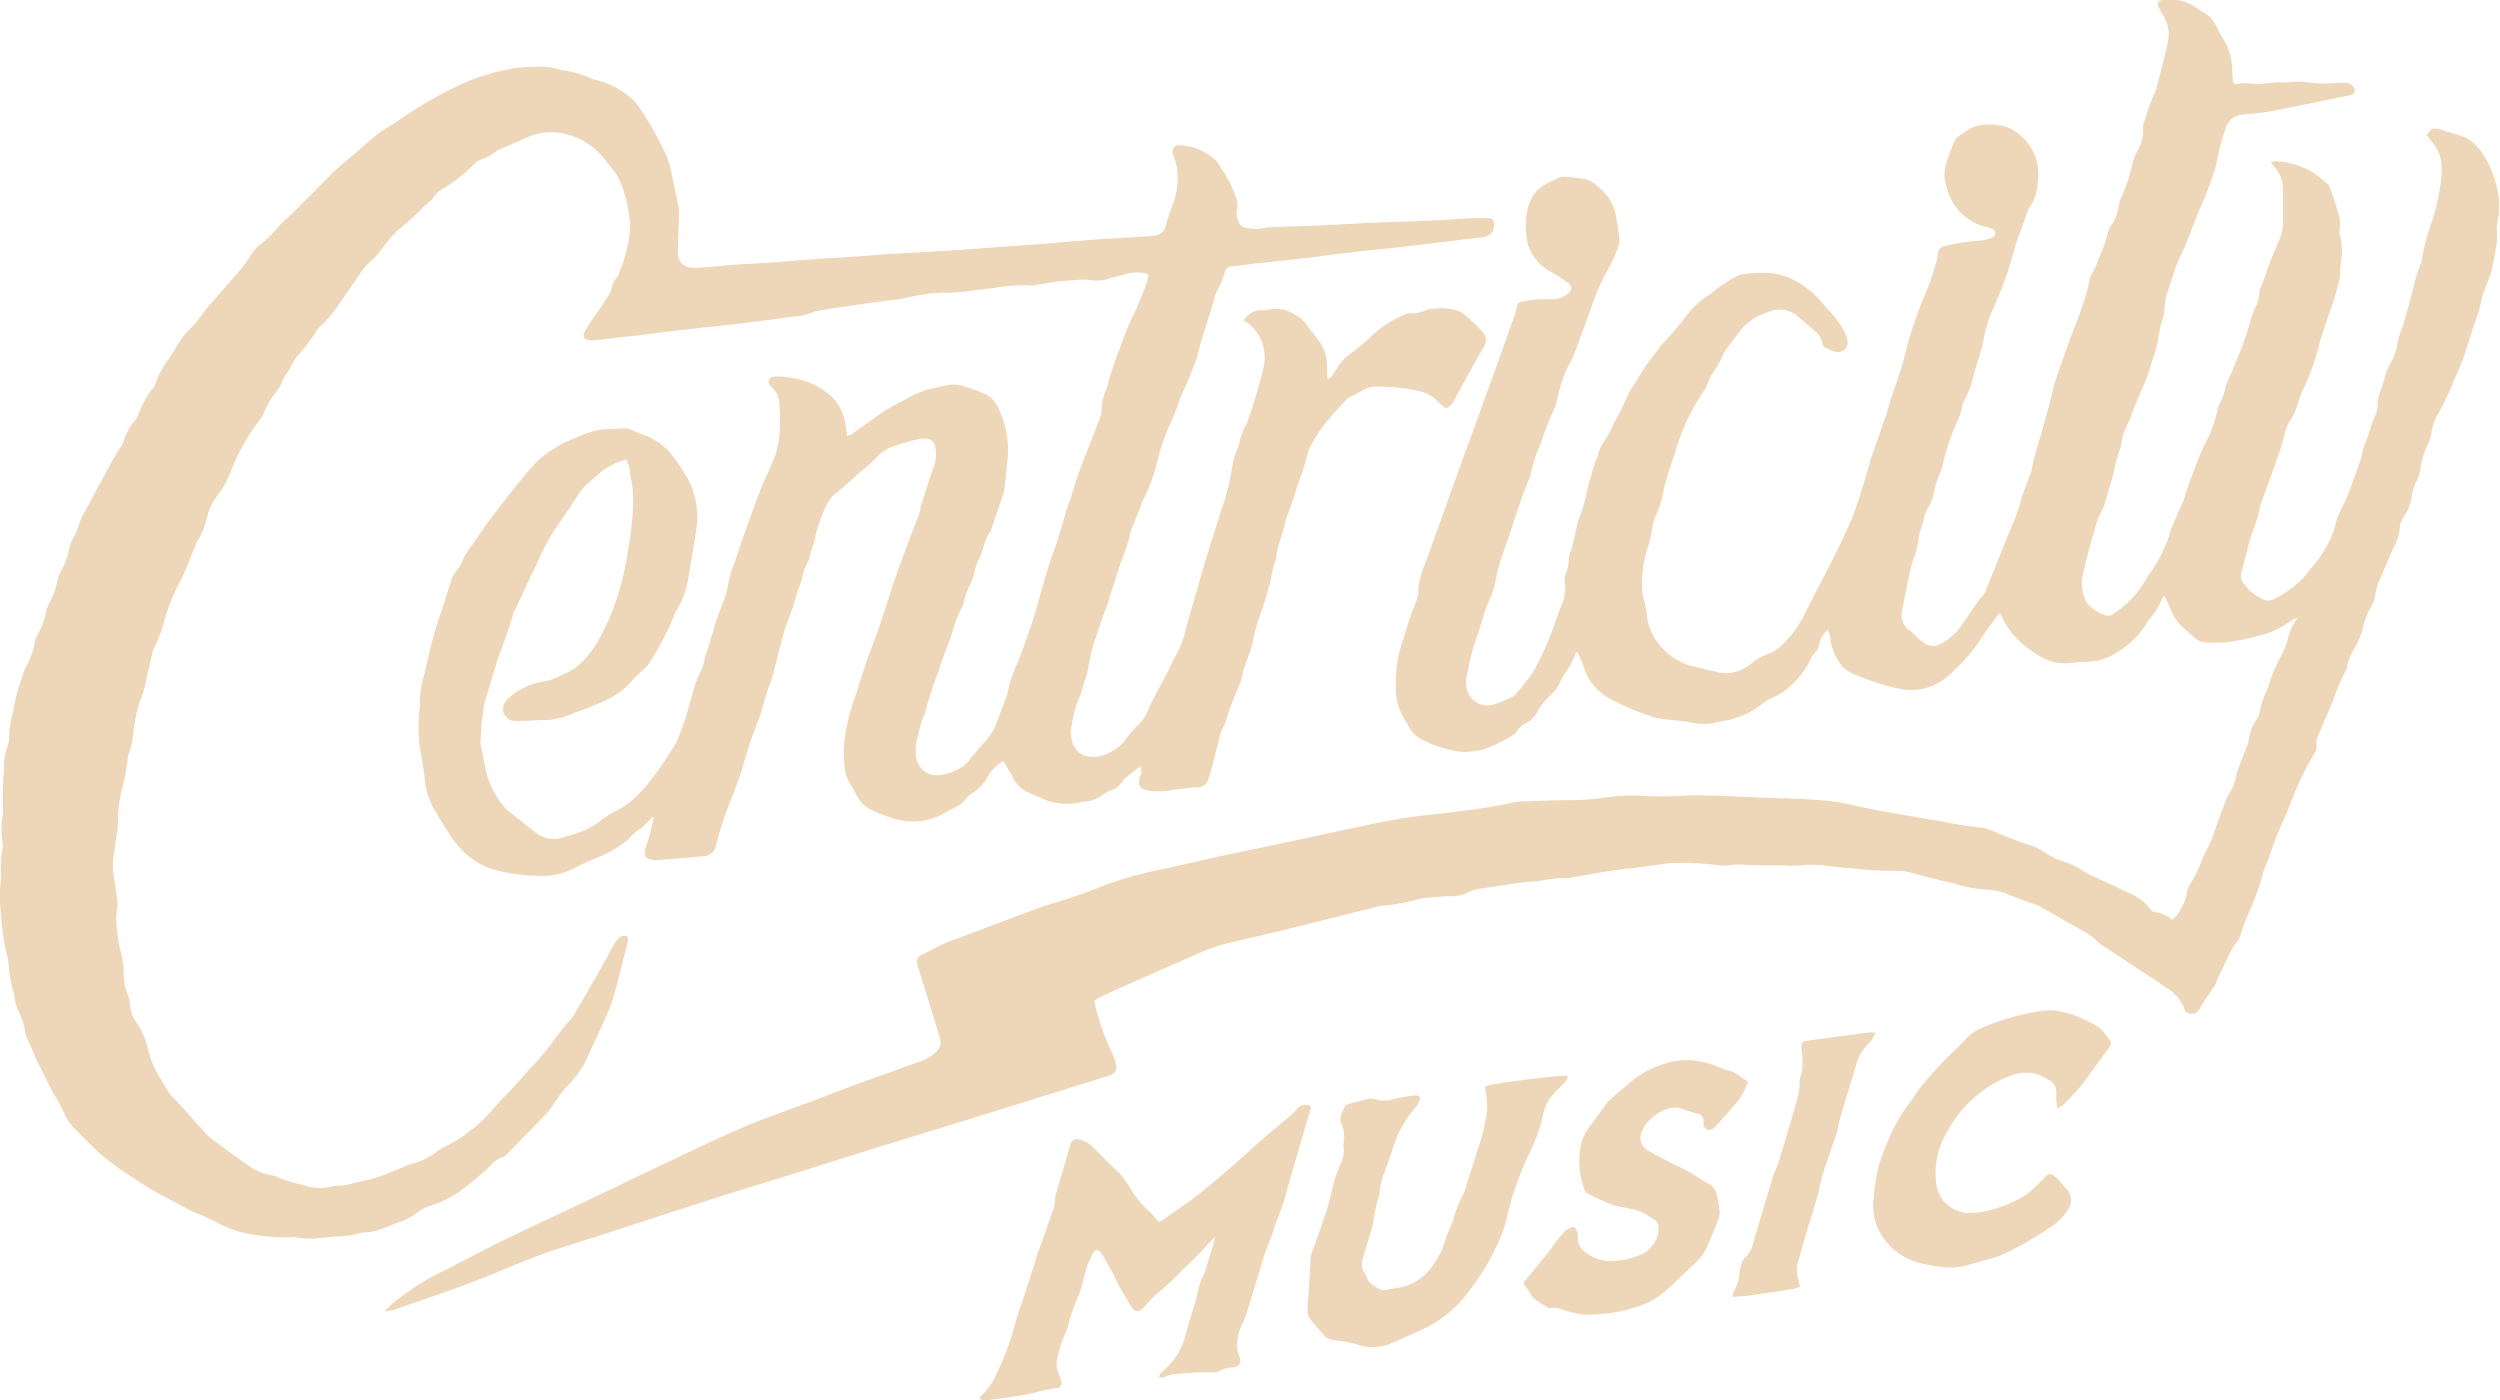 <svg xmlns="http://www.w3.org/2000/svg" width="30.469" height="17.063" viewBox="0 0 30.469 17.063">
  <path id="Union_3" data-name="Union 3" d="M11.934,17.047a.4.4,0,0,1,.04-.051.786.786,0,0,0,.143-.193,3.475,3.475,0,0,0,.265-.706c.043-.138.092-.276.137-.414s.088-.283.133-.424c.012-.041.03-.078.044-.117.043-.122.086-.243.128-.365a.409.409,0,0,0,.035-.169.232.232,0,0,1,.016-.076l.161-.549c0-.009,0-.019.007-.028a.09.09,0,0,1,.045-.062.089.089,0,0,1,.076,0,.29.29,0,0,1,.144.075c.093.094.185.189.282.279a.918.918,0,0,1,.174.216,1.177,1.177,0,0,0,.242.3,1.367,1.367,0,0,1,.11.122.069.069,0,0,0,.029,0c.091-.062.18-.124.27-.187.047-.034.094-.069.14-.1.075-.06.151-.121.225-.182l.089-.075.2-.172c.106-.095.209-.192.316-.283.124-.108.251-.212.376-.319.022-.019.038-.044.058-.065a.138.138,0,0,1,.156-.022.268.268,0,0,1-.007.054c-.038.13-.077.26-.115.391-.053.18-.106.359-.157.539a2.54,2.54,0,0,1-.137.414,1.408,1.408,0,0,0-.047.147c-.032.088-.072.174-.1.263-.074.234-.141.47-.214.7a.7.7,0,0,1-.056.144.607.607,0,0,0-.062.213.294.294,0,0,0,.014.153.3.3,0,0,1,.018.065.075.075,0,0,1-.007.062.072.072,0,0,1-.05.035.146.146,0,0,1-.046.008.286.286,0,0,0-.146.041.186.186,0,0,1-.083.017c-.068,0-.135,0-.2,0-.1.006-.2.014-.3.025a.468.468,0,0,0-.081.029.687.687,0,0,1-.074.015.177.177,0,0,1,.017-.052.79.79,0,0,1,.069-.068.8.8,0,0,0,.234-.394c.036-.137.081-.272.121-.408.013-.043.022-.088.033-.132a.772.772,0,0,1,.064-.192.775.775,0,0,0,.051-.146c.027-.083.052-.167.077-.25,0-.017.007-.035.015-.075-.032.032-.049.046-.063.062a4.074,4.074,0,0,1-.311.317,3.637,3.637,0,0,1-.338.316,2.1,2.1,0,0,0-.161.169c-.057.054-.1.051-.141-.014a3.271,3.271,0,0,1-.18-.309c-.045-.1-.105-.2-.161-.3a.325.325,0,0,0-.045-.063.047.047,0,0,0-.08.007,1.117,1.117,0,0,0-.081.185c-.035.114-.057.23-.1.343a2.052,2.052,0,0,0-.127.364.236.236,0,0,1-.025.074,1.443,1.443,0,0,0-.1.292.326.326,0,0,0,.015.237.348.348,0,0,1,.027.092.054.054,0,0,1-.01.047.051.051,0,0,1-.043.02c-.132.012-.257.059-.387.081s-.255.041-.382.057c-.038.006-.076.012-.114.015A.22.22,0,0,1,11.934,17.047Zm4.6-.663a1.426,1.426,0,0,0-.275-.049.185.185,0,0,1-.125-.064l-.158-.184a.184.184,0,0,1-.04-.137c0-.074.012-.148.016-.222.007-.132.012-.264.021-.4A.355.355,0,0,1,16,15.238c.051-.147.105-.292.153-.439a2.836,2.836,0,0,0,.086-.318,2.028,2.028,0,0,1,.1-.3.359.359,0,0,0,.035-.216.058.058,0,0,1,0-.029.4.4,0,0,0-.027-.247c-.031-.081.018-.143.046-.209.007-.015.037-.024.058-.03.071-.02.144-.035.216-.055a.2.2,0,0,1,.114.006.357.357,0,0,0,.208-.006,1.85,1.85,0,0,1,.266-.045c.041,0,.062.023.046.062a.293.293,0,0,1-.054.09,1.391,1.391,0,0,0-.284.534c-.025.07-.048.14-.074.21a1.122,1.122,0,0,0-.075.28.178.178,0,0,1-.008.048,1.953,1.953,0,0,0-.072.34c-.02.088-.05.173-.076.26-.015.053-.035.1-.047.158a.208.208,0,0,0,.031.2.054.054,0,0,1,.014.025c.014.072.07.1.126.138a.171.171,0,0,0,.138.023c.059-.014.12-.021.18-.035a.649.649,0,0,0,.389-.3.925.925,0,0,0,.129-.281,1.187,1.187,0,0,1,.057-.143.7.7,0,0,0,.036-.09,1.433,1.433,0,0,1,.127-.324.145.145,0,0,0,.012-.027c.054-.169.106-.339.161-.508.014-.043.029-.086.04-.129a1.087,1.087,0,0,0,.04-.159.977.977,0,0,0,.033-.277,1.418,1.418,0,0,0-.026-.2.4.4,0,0,1,.054-.02c.213-.042.872-.123.947-.117.019.028,0,.049-.017.068a1.313,1.313,0,0,1-.107.112.57.57,0,0,0-.175.327,1.84,1.84,0,0,1-.138.391,3.947,3.947,0,0,0-.279.753,1.739,1.739,0,0,1-.136.413,2.749,2.749,0,0,1-.373.6c-.023.027-.04.057-.066.083a1.466,1.466,0,0,1-.489.355c-.12.053-.24.111-.363.162a.564.564,0,0,1-.414.014Zm2.773-.36a1.413,1.413,0,0,1-.262-.061.274.274,0,0,0-.131-.023.074.074,0,0,1-.048,0c-.072-.053-.161-.084-.209-.167-.025-.043-.056-.081-.09-.132.015-.022.035-.052.057-.079.1-.117.193-.234.288-.352a1.29,1.29,0,0,1,.158-.2.167.167,0,0,1,.121-.054.173.173,0,0,1,.038.133.215.215,0,0,0,.091.172.5.5,0,0,0,.3.108.9.9,0,0,0,.357-.07.358.358,0,0,0,.224-.239.3.3,0,0,0,.011-.114.106.106,0,0,0-.063-.091c-.036-.019-.069-.047-.106-.065a.608.608,0,0,0-.124-.048c-.091-.022-.185-.03-.273-.061a3.143,3.143,0,0,1-.29-.132.107.107,0,0,1-.054-.075,1,1,0,0,1-.035-.516.581.581,0,0,1,.112-.234c.06-.076.114-.156.172-.234a.532.532,0,0,1,.073-.09c.1-.087.2-.171.3-.255a1.18,1.18,0,0,1,.409-.193.793.793,0,0,1,.3-.028,1.1,1.1,0,0,1,.343.093.362.362,0,0,0,.073.025.347.347,0,0,1,.161.081.759.759,0,0,0,.094.057.746.746,0,0,1-.145.264c-.08.093-.161.185-.242.276a.167.167,0,0,1-.06.046.069.069,0,0,1-.065-.006.067.067,0,0,1-.03-.057v-.048a.081.081,0,0,0-.069-.081,2.057,2.057,0,0,1-.2-.063.261.261,0,0,0-.161,0,.536.536,0,0,0-.268.184.35.35,0,0,0-.048.083.179.179,0,0,0,.077.248c.09.055.186.1.279.151a2.252,2.252,0,0,1,.348.188,1.063,1.063,0,0,0,.109.064.211.211,0,0,1,.1.155c.009.057.022.115.028.172a.214.214,0,0,1-.011.095c-.049.127-.1.254-.155.376a.586.586,0,0,1-.117.152c-.088.09-.184.172-.272.261a1.442,1.442,0,0,1-.232.188.6.6,0,0,1-.111.059,1.817,1.817,0,0,1-.484.121,1.513,1.513,0,0,1-.2.013Zm-14.565-.1a3.018,3.018,0,0,1,.592-.4c.264-.128.521-.271.785-.4.365-.178.735-.348,1.1-.522.23-.109.46-.221.69-.329.37-.174.738-.356,1.113-.519.277-.121.564-.217.849-.323.193-.074.386-.148.579-.219l.782-.283a.458.458,0,0,0,.167-.1.168.168,0,0,0,.053-.195c-.058-.175-.109-.352-.164-.528-.032-.1-.064-.2-.095-.306a.337.337,0,0,1-.015-.065.093.093,0,0,1,.053-.1c.02-.01.04-.016.062-.027.054-.027.108-.057.161-.083s.088-.041.133-.057l1.1-.413a.283.283,0,0,1,.045-.017,6.1,6.1,0,0,0,.731-.25,4.962,4.962,0,0,1,.669-.188c.24-.048.478-.108.717-.16.363-.077.725-.152,1.088-.229.167-.035.334-.074.5-.108.227-.046.454-.1.683-.133.181-.03.363-.045.546-.067.259-.031.517-.066.772-.121a.506.506,0,0,1,.086-.013c.216-.007.432-.018.648-.017.175,0,.346-.03.519-.046a1.837,1.837,0,0,1,.308-.008,3.8,3.8,0,0,0,.531,0c.138-.01.277,0,.415,0,.013,0,.025,0,.04,0l.473.023c.2.008.406.009.609.023a2.916,2.916,0,0,1,.5.065c.2.048.4.081.6.117s.407.067.609.107c.133.027.266.041.4.058a.8.8,0,0,1,.171.064c.114.044.227.09.343.13a.772.772,0,0,1,.242.111.825.825,0,0,0,.209.1,1.025,1.025,0,0,1,.268.131.425.425,0,0,0,.086.046c.148.07.3.134.446.209a.594.594,0,0,1,.268.2.09.09,0,0,0,.054.036.355.355,0,0,1,.209.094.227.227,0,0,0,.04-.037.6.6,0,0,0,.143-.311.175.175,0,0,1,.027-.072,1.457,1.457,0,0,0,.165-.339.063.063,0,0,1,.007-.018,1.647,1.647,0,0,0,.15-.345c.04-.109.078-.219.119-.327a.485.485,0,0,1,.051-.1.483.483,0,0,0,.079-.2.385.385,0,0,1,.022-.083c.036-.1.075-.193.112-.289a.172.172,0,0,0,.017-.055.556.556,0,0,1,.1-.271.156.156,0,0,0,.032-.07,1.108,1.108,0,0,1,.105-.31c.018-.052.03-.106.05-.156.035-.083.072-.166.114-.246a.67.67,0,0,0,.08-.206.717.717,0,0,1,.067-.169A.935.935,0,0,1,28,7.527a.629.629,0,0,0-.066.03,1.107,1.107,0,0,1-.315.167,3.91,3.91,0,0,1-.444.1,2.1,2.1,0,0,1-.3.006.215.215,0,0,1-.137-.067c-.053-.04-.1-.09-.153-.133a.645.645,0,0,1-.14-.23c-.021-.043-.04-.087-.065-.142a.673.673,0,0,0-.041.063.816.816,0,0,1-.145.228.092.092,0,0,0-.017.023,1.023,1.023,0,0,1-.329.347.708.708,0,0,1-.412.147c-.09,0-.18.013-.27.018a.585.585,0,0,1-.327-.1,1.2,1.2,0,0,1-.256-.2.875.875,0,0,1-.173-.243l-.032-.069a.358.358,0,0,0-.041.04c-.073.1-.147.2-.218.309a2.277,2.277,0,0,1-.382.422.677.677,0,0,1-.4.166.735.735,0,0,1-.211-.02A2.873,2.873,0,0,1,22.56,8.2a.337.337,0,0,1-.153-.143.634.634,0,0,1-.1-.279.5.5,0,0,0-.027-.1.264.264,0,0,0-.1.148.277.277,0,0,1-.08.152.154.154,0,0,0-.03.049.94.94,0,0,1-.2.284.732.732,0,0,1-.255.186.772.772,0,0,0-.179.113,1.02,1.02,0,0,1-.425.176.479.479,0,0,0-.066.012.646.646,0,0,1-.305.012c-.124-.022-.249-.032-.373-.048a.506.506,0,0,1-.114-.022,3.126,3.126,0,0,1-.559-.239.66.66,0,0,1-.29-.364c-.02-.064-.051-.124-.08-.193-.014.012-.023.017-.024.023a.81.81,0,0,1-.121.231.818.818,0,0,0-.07.127.54.54,0,0,1-.109.146.75.75,0,0,0-.161.2.33.33,0,0,1-.15.147.249.249,0,0,0-.091.081.232.232,0,0,1-.077.072,1.967,1.967,0,0,1-.312.152.8.8,0,0,1-.334.036,1.408,1.408,0,0,1-.463-.156.311.311,0,0,1-.112-.1c-.043-.06-.074-.129-.112-.192a.619.619,0,0,1-.074-.279,1.759,1.759,0,0,1,.025-.415,1.815,1.815,0,0,1,.066-.233c.028-.093.056-.185.087-.277.022-.064.049-.126.072-.19a.233.233,0,0,0,.02-.084.953.953,0,0,1,.09-.374c.114-.32.229-.639.344-.958.071-.2.143-.4.215-.593q.116-.323.233-.647c.1-.268.192-.536.287-.8a.813.813,0,0,0,.032-.121.07.07,0,0,1,.062-.064,1.309,1.309,0,0,1,.326-.028A.359.359,0,0,0,19.08,3.6a.162.162,0,0,0,.056-.051.063.063,0,0,0,.013-.051.065.065,0,0,0-.03-.043,1.888,1.888,0,0,0-.209-.138.563.563,0,0,1-.274-.3.146.146,0,0,1-.011-.027.964.964,0,0,1,0-.469.467.467,0,0,1,.14-.228.837.837,0,0,1,.088-.058.719.719,0,0,0,.07-.032.271.271,0,0,1,.2-.044c.064,0,.128.015.192.023a.311.311,0,0,1,.15.085.582.582,0,0,1,.218.311,2.858,2.858,0,0,1,.053.334A.184.184,0,0,1,19.724,3a1.527,1.527,0,0,1-.107.249,2.434,2.434,0,0,0-.214.475l-.12.327c-.034.09-.064.182-.1.272-.019.048-.046.092-.069.138a1.583,1.583,0,0,0-.13.383.7.7,0,0,1-.068.2,2.4,2.4,0,0,0-.1.251c-.015.04-.027.081-.042.119a1.672,1.672,0,0,0-.121.376.181.181,0,0,1-.012.036c-.11.256-.185.524-.277.785-.039.109-.075.22-.109.331-.015.053-.02.108-.032.162a1.207,1.207,0,0,1-.091.255,1.145,1.145,0,0,0-.054.154c-.012.036-.022.074-.033.111s-.032.1-.048.147a1.483,1.483,0,0,0-.052.156c-.029.119-.056.239-.077.359a.315.315,0,0,0,.011.115.251.251,0,0,0,.321.185,1.366,1.366,0,0,0,.242-.1A.218.218,0,0,0,18.5,8.43c.041-.049.081-.1.121-.151a1.143,1.143,0,0,0,.086-.129,3.728,3.728,0,0,0,.242-.551c.026-.073.051-.146.081-.218a.52.52,0,0,0,.04-.284.256.256,0,0,1,.016-.114.55.55,0,0,0,.037-.189.091.091,0,0,1,.006-.038c.065-.158.071-.334.135-.492s.077-.32.132-.475a.938.938,0,0,1,.078-.228c.014-.125.109-.209.156-.318.06-.139.148-.264.2-.41a.928.928,0,0,1,.1-.166c.025-.04.048-.084.074-.125s.043-.064.066-.1c.046-.062.093-.121.14-.184a.365.365,0,0,1,.033-.048,4.455,4.455,0,0,0,.315-.367,1.049,1.049,0,0,1,.261-.243.279.279,0,0,0,.053-.04,1.7,1.7,0,0,1,.309-.2.075.075,0,0,1,.036-.014,1.56,1.56,0,0,1,.336-.019.9.9,0,0,1,.242.054,1.131,1.131,0,0,1,.439.34.641.641,0,0,0,.058.065,1.1,1.1,0,0,1,.2.286.277.277,0,0,1,.024.083.113.113,0,0,1-.135.133.576.576,0,0,1-.127-.046.08.08,0,0,1-.046-.07.215.215,0,0,0-.081-.129c-.063-.06-.132-.114-.2-.173a.337.337,0,0,0-.368-.07.76.76,0,0,0-.3.172,1.718,1.718,0,0,0-.131.167c-.033.044-.066.087-.1.133a.646.646,0,0,0-.036.068.938.938,0,0,1-.056.111,1.074,1.074,0,0,0-.137.256.175.175,0,0,1-.022.043,2.509,2.509,0,0,0-.245.439,2.913,2.913,0,0,0-.125.355c-.025.074-.051.146-.074.221s-.047.154-.063.234a1.039,1.039,0,0,1-.086.276.8.8,0,0,0-.051.185,1.523,1.523,0,0,1-.046.2,1.4,1.4,0,0,0-.069.583.333.333,0,0,0,.014.056.972.972,0,0,1,.036.162.679.679,0,0,0,.178.423.728.728,0,0,0,.352.227c.118.032.238.057.357.086a.433.433,0,0,0,.315-.06.545.545,0,0,0,.088-.061.687.687,0,0,1,.211-.114.354.354,0,0,0,.121-.075,1.28,1.28,0,0,0,.294-.381c.13-.264.27-.523.4-.785.069-.135.128-.275.192-.413.006-.015.011-.03.016-.046.025-.073.052-.145.075-.219.041-.132.081-.265.121-.4,0-.009,0-.019.006-.028.06-.171.119-.342.177-.513a.289.289,0,0,0,.019-.045c.047-.2.129-.392.188-.589.035-.118.061-.238.095-.357a6.266,6.266,0,0,1,.224-.607c.04-.1.073-.214.106-.324a.448.448,0,0,0,.014-.1A.1.1,0,0,1,23.7,3a2.275,2.275,0,0,1,.418-.065.58.58,0,0,0,.158-.038.056.056,0,0,0,.039-.052.056.056,0,0,0-.035-.054.231.231,0,0,0-.063-.022.643.643,0,0,1-.487-.475.475.475,0,0,1-.012-.3c.032-.091.065-.183.1-.272a.166.166,0,0,1,.056-.064c.04-.031.085-.057.129-.085a.173.173,0,0,1,.04-.023.671.671,0,0,1,.437.007.64.64,0,0,1,.261.225.6.6,0,0,1,.094.425.584.584,0,0,1-.093.312.441.441,0,0,0-.05.115c-.048.141-.106.276-.146.42a4.592,4.592,0,0,1-.235.665,1.716,1.716,0,0,0-.137.423c-.026.151-.085.29-.121.437a1.255,1.255,0,0,1-.121.316.152.152,0,0,0-.018.054.68.68,0,0,1-.07.21,1.294,1.294,0,0,0-.064.162,2.443,2.443,0,0,0-.107.361.833.833,0,0,1-.046.126,1.137,1.137,0,0,0-.056.185.535.535,0,0,1-.07.189.454.454,0,0,0-.058.153c-.011.044-.023.088-.037.13a.413.413,0,0,0-.022.087,1.189,1.189,0,0,1-.077.3,4.151,4.151,0,0,0-.088.407c-.013.054-.023.108-.034.162a.241.241,0,0,0,.1.272.943.943,0,0,1,.085.079.835.835,0,0,0,.09.072.188.188,0,0,0,.2,0,.709.709,0,0,0,.242-.217c.069-.094.13-.192.2-.289a.283.283,0,0,1,.035-.046.379.379,0,0,0,.083-.141c.108-.266.214-.534.325-.8a2.652,2.652,0,0,0,.087-.256c.028-.1.067-.188.1-.284a.309.309,0,0,0,.024-.063,2.516,2.516,0,0,1,.083-.327c.015-.056.033-.111.049-.167.036-.13.071-.261.106-.392.021-.078.036-.158.061-.234.062-.184.127-.366.193-.548.04-.106.085-.209.118-.316a2.087,2.087,0,0,0,.1-.344.175.175,0,0,1,.033-.09.737.737,0,0,0,.076-.176,1.388,1.388,0,0,0,.118-.334.223.223,0,0,1,.045-.085.527.527,0,0,0,.084-.225.583.583,0,0,1,.036-.12A1.689,1.689,0,0,0,25.988,2a.584.584,0,0,1,.057-.153.476.476,0,0,0,.074-.277.081.081,0,0,1,0-.04,3.391,3.391,0,0,1,.13-.374.4.4,0,0,0,.04-.108c.044-.169.087-.338.126-.507a.441.441,0,0,0-.063-.371A.593.593,0,0,1,26.315.1c-.033-.059-.015-.1.049-.1a.676.676,0,0,1,.173,0,.542.542,0,0,1,.24.1.375.375,0,0,0,.072.048.378.378,0,0,1,.168.183,1.031,1.031,0,0,0,.075.135.737.737,0,0,1,.114.375.863.863,0,0,0,.014.173.1.1,0,0,0,.041.011.683.683,0,0,1,.188-.006.7.7,0,0,0,.2-.007,1.057,1.057,0,0,1,.193-.006c.054,0,.109-.012.164-.01.08,0,.161.014.24.02a1.079,1.079,0,0,0,.134,0c.068,0,.135-.006.2-.008a.117.117,0,0,1,.105.058.053.053,0,0,1,.012.05.056.056,0,0,1-.036.037.285.285,0,0,1-.046.013c-.3.061-.6.125-.9.182-.121.023-.248.036-.373.048a.233.233,0,0,0-.221.183,3.121,3.121,0,0,0-.112.43.877.877,0,0,1-.041.13c-.032.091-.062.183-.1.274-.023.06-.053.117-.077.177-.075.185-.14.376-.227.554-.067.138-.1.287-.153.428a.857.857,0,0,0-.032.209.3.3,0,0,1-.012.077,1.318,1.318,0,0,0-.067.3,1.719,1.719,0,0,1-.053.185c-.026.083-.051.167-.08.249s-.071.173-.107.26c-.02.048-.044.094-.061.142a1.786,1.786,0,0,1-.1.243.7.7,0,0,0-.044.158.353.353,0,0,1-.01.057,2.149,2.149,0,0,0-.089.327c-.036.137-.08.272-.12.408a.872.872,0,0,0-.111.294c-.059.172-.1.348-.14.523a.5.5,0,0,0,.017.277.281.281,0,0,0,.053.09.5.5,0,0,0,.2.126.1.1,0,0,0,.1-.015,1.209,1.209,0,0,0,.372-.374,1.393,1.393,0,0,1,.1-.154,1.754,1.754,0,0,0,.229-.489,3.167,3.167,0,0,1,.127-.3.477.477,0,0,0,.02-.044c.04-.112.073-.227.117-.338s.081-.223.132-.332A1.652,1.652,0,0,0,27.026,5a.157.157,0,0,1,.018-.065.761.761,0,0,0,.084-.235,1.4,1.4,0,0,1,.074-.168c.048-.122.1-.239.142-.36.038-.1.067-.208.1-.312a1.173,1.173,0,0,1,.044-.117.447.447,0,0,0,.048-.166.186.186,0,0,1,.014-.066c.029-.068.055-.138.077-.208.04-.119.091-.235.14-.35a.611.611,0,0,0,.057-.243c0-.129,0-.259,0-.388a.417.417,0,0,0-.121-.306c-.008-.009-.014-.02-.028-.038a.19.19,0,0,1,.058-.014A1.3,1.3,0,0,1,27.955,2a1.091,1.091,0,0,1,.229.1,1.462,1.462,0,0,1,.183.142.139.139,0,0,1,.035.057c.035.1.071.208.1.314a.365.365,0,0,1,.012.182.222.222,0,0,0,.009.085.809.809,0,0,1,.009.308c-.012.065-.006.135-.017.2a2.868,2.868,0,0,1-.127.427c-.046.141-.095.281-.133.424a2.893,2.893,0,0,1-.161.456,1.313,1.313,0,0,0-.1.26.573.573,0,0,1-.085.172.543.543,0,0,0-.067.169,3.149,3.149,0,0,1-.1.324c-.06.174-.124.346-.187.519a.063.063,0,0,0-.007.018c-.023.172-.106.324-.146.492-.026.109-.054.218-.084.326a.16.16,0,0,0,.031.144.614.614,0,0,0,.222.181.15.15,0,0,0,.147,0,1.211,1.211,0,0,0,.437-.358l.03-.038a1.339,1.339,0,0,0,.166-.237,1.012,1.012,0,0,0,.121-.312,1,1,0,0,1,.088-.2c.018-.041.04-.081.054-.122.056-.148.111-.3.161-.445.015-.04.017-.088.029-.13s.028-.065.04-.1.028-.085.043-.127a.934.934,0,0,1,.044-.127.4.4,0,0,0,.047-.176.47.47,0,0,1,.036-.169c.027-.072.045-.148.07-.221a.859.859,0,0,1,.056-.121.617.617,0,0,0,.078-.226,1.123,1.123,0,0,1,.065-.213c.017-.055.034-.111.049-.166.03-.109.058-.219.088-.327a1.344,1.344,0,0,1,.083-.268.125.125,0,0,0,.012-.047,3.144,3.144,0,0,1,.138-.513,2.674,2.674,0,0,0,.1-.482.884.884,0,0,0,0-.2.479.479,0,0,0-.13-.265c-.017-.023-.029-.042-.046-.063.053-.081.067-.091.145-.073s.13.041.194.059a1.179,1.179,0,0,1,.128.04.6.6,0,0,1,.235.237.741.741,0,0,1,.065.119,1.4,1.4,0,0,1,.067.18.989.989,0,0,1,.028.495.3.3,0,0,0-.008.1.785.785,0,0,1-.014.231,2.745,2.745,0,0,1-.057.284c-.019.072-.051.139-.076.209a.721.721,0,0,0-.044.138,1.074,1.074,0,0,1-.063.222c-.051.146-.094.3-.143.443-.018.054-.04.108-.064.162l-.121.285c-.04.085-.08.169-.125.251a.6.6,0,0,0-.091.252.47.47,0,0,1-.041.129,1.231,1.231,0,0,0-.1.332.307.307,0,0,1-.035.111.576.576,0,0,0-.065.211.606.606,0,0,1-.1.24.278.278,0,0,0-.046.145.565.565,0,0,1-.077.228c-.034.074-.064.154-.1.232-.018.04-.033.083-.051.125a.648.648,0,0,0-.068.211.343.343,0,0,1-.048.145.784.784,0,0,0-.1.251,1.007,1.007,0,0,1-.106.259.661.661,0,0,0-.09.223.112.112,0,0,1-.015.046,2.611,2.611,0,0,0-.158.374c-.061.142-.121.284-.182.427a.147.147,0,0,0-.019.1.133.133,0,0,1-.024.109c-.03.046-.054.1-.081.143a4.409,4.409,0,0,0-.242.547c-.04.1-.09.2-.13.3s-.075.206-.112.31a1.679,1.679,0,0,0-.065.171,2.835,2.835,0,0,1-.166.463,2.544,2.544,0,0,0-.1.264.373.373,0,0,1-.067.127.472.472,0,0,0-.057.09c-.054.11-.106.221-.161.332A.617.617,0,0,1,27,12c-.068.1-.137.2-.2.306a.106.106,0,0,1-.108.046.077.077,0,0,1-.073-.065.486.486,0,0,0-.211-.243c-.135-.1-.278-.188-.418-.28s-.259-.17-.387-.256a.635.635,0,0,1-.065-.057.7.7,0,0,0-.083-.065c-.087-.051-.174-.1-.261-.148-.1-.059-.206-.119-.31-.177a.471.471,0,0,0-.088-.041c-.121-.04-.237-.083-.353-.133a.893.893,0,0,0-.245-.046,1.514,1.514,0,0,1-.332-.059,1.571,1.571,0,0,0-.159-.04c-.132-.03-.263-.063-.393-.1a.8.8,0,0,0-.258-.029,3.94,3.94,0,0,1-.444-.027c-.112-.007-.224-.019-.336-.033a1.182,1.182,0,0,0-.327-.006,1.547,1.547,0,0,1-.221,0c-.093,0-.185,0-.278,0s-.174-.009-.26-.011c-.045,0-.09.008-.135.011a.5.5,0,0,1-.1,0,3.246,3.246,0,0,0-.559-.028.319.319,0,0,0-.049,0l-.468.065c-.028,0-.058,0-.087.006-.054.007-.108.015-.161.023s-.1.014-.143.023l-.332.058a.135.135,0,0,1-.047.009,1.548,1.548,0,0,0-.363.036,1.012,1.012,0,0,0-.106.007c-.061.006-.121.013-.182.022-.127.019-.255.04-.382.058a.537.537,0,0,0-.185.05.429.429,0,0,1-.2.047c-.1,0-.206.011-.308.02a.692.692,0,0,0-.133.026,2.55,2.55,0,0,1-.38.068c-.032,0-.064.01-.1.017-.356.089-.712.179-1.068.267-.179.044-.358.085-.537.127-.109.027-.221.048-.327.083s-.217.081-.323.129q-.474.207-.947.418c-.077.034-.15.073-.231.113.009.041.012.076.022.109a3.17,3.17,0,0,0,.2.546.515.515,0,0,1,.044.137.1.1,0,0,1-.065.117.58.58,0,0,1-.063.023l-1.173.365-.711.221c-.379.117-.758.232-1.137.35-.289.09-.578.183-.867.273-.227.071-.457.139-.685.211-.341.109-.682.219-1.022.329s-.674.221-1.013.326c-.287.09-.564.205-.839.321-.2.081-.4.155-.6.227s-.384.131-.577.2a.464.464,0,0,1-.164.034A.439.439,0,0,1,4.746,15.926Zm16.376-.117a.18.18,0,0,1,.01-.061.587.587,0,0,0,.073-.229c0-.025.01-.051.014-.077a.221.221,0,0,1,.072-.133.248.248,0,0,0,.07-.122q.124-.429.255-.856c.014-.046.04-.088.054-.135.051-.159.1-.32.146-.481.024-.081.048-.162.069-.243a.856.856,0,0,0,.053-.294.1.1,0,0,1,.009-.048.675.675,0,0,0,.015-.316c-.012-.106,0-.122.1-.133l.7-.094a.719.719,0,0,1,.1,0,.687.687,0,0,1-.043.085c-.023.03-.051.057-.077.087a.508.508,0,0,0-.108.192c-.064.223-.136.445-.2.667-.026.086-.033.177-.068.262s-.061.184-.094.275a1.966,1.966,0,0,0-.1.364c0,.01,0,.019-.006.028-.053.173-.106.345-.158.518-.035.117-.067.236-.1.355a.355.355,0,0,0,.012.172c.006.027.012.055.02.088a.329.329,0,0,1-.065.027c-.117.02-.235.041-.353.056-.1.014-.192.027-.287.038l-.034,0Zm2.462-.378a1.379,1.379,0,0,1-.263-.061.766.766,0,0,1-.314-.218.68.68,0,0,1-.164-.567c0-.051.012-.1.015-.154a1.638,1.638,0,0,1,.129-.455,2.042,2.042,0,0,1,.3-.547c.046-.059.081-.124.129-.182a4.7,4.7,0,0,1,.413-.446c.04-.041.085-.081.121-.124a.608.608,0,0,1,.256-.167,2.8,2.8,0,0,1,.565-.167,1.24,1.24,0,0,1,.219-.028,1.006,1.006,0,0,1,.337.078,2.054,2.054,0,0,1,.226.109.42.42,0,0,1,.094.081c.023.025.04.058.063.085a.075.075,0,0,1,0,.1c-.023.035-.049.068-.074.1-.075.1-.15.209-.227.313a1.087,1.087,0,0,1-.081.1c-.059.064-.118.127-.179.188a.374.374,0,0,1-.075.039c0-.046-.008-.074-.009-.1s0-.058,0-.087a.165.165,0,0,0-.1-.162.731.731,0,0,0-.175-.078.543.543,0,0,0-.248.02,1.131,1.131,0,0,0-.279.131,1.492,1.492,0,0,0-.525.56.943.943,0,0,0-.139.594.409.409,0,0,0,.415.4,1.11,1.11,0,0,0,.192-.022,1.652,1.652,0,0,0,.423-.159.948.948,0,0,0,.177-.133,1.666,1.666,0,0,0,.121-.125c.04-.042.069-.048.117-.012a.574.574,0,0,1,.075.075c.023.027.044.056.068.081a.2.2,0,0,1,.025.248.7.7,0,0,1-.161.179,4,4,0,0,1-.641.375.64.64,0,0,1-.1.036c-.121.036-.242.07-.363.1a.636.636,0,0,1-.173.022A1.7,1.7,0,0,1,23.584,15.43ZM3.62,15.08a.319.319,0,0,0-.077,0,2.424,2.424,0,0,1-.5-.041,1.3,1.3,0,0,1-.416-.15,2.8,2.8,0,0,0-.265-.116c-.035-.016-.07-.033-.1-.051-.144-.077-.29-.153-.433-.235-.092-.053-.177-.117-.268-.172a3.039,3.039,0,0,1-.334-.249c-.08-.067-.153-.148-.229-.222-.021-.02-.041-.042-.061-.062a.605.605,0,0,1-.164-.236,1.528,1.528,0,0,0-.11-.2c-.02-.033-.037-.067-.054-.1-.039-.078-.078-.156-.116-.234-.019-.037-.041-.074-.056-.112-.033-.077-.064-.155-.1-.233a.333.333,0,0,1-.029-.081.823.823,0,0,0-.08-.258.6.6,0,0,1-.051-.166.159.159,0,0,0-.006-.038A2.047,2.047,0,0,1,.1,11.7a.023.023,0,0,0,0-.009,2.228,2.228,0,0,1-.081-.476c-.007-.083-.016-.167-.022-.251a.466.466,0,0,1,0-.077c0-.067.015-.135.015-.2a1.623,1.623,0,0,1,.014-.319.31.31,0,0,0,0-.135.947.947,0,0,1,.009-.3,1.051,1.051,0,0,0,0-.125c0-.064,0-.129,0-.193,0-.087.012-.174.014-.261a.658.658,0,0,1,.027-.211A.461.461,0,0,0,.111,9a1.292,1.292,0,0,1,.055-.344c.006-.022,0-.046.008-.067.011-.05.022-.1.036-.15.02-.069.041-.136.063-.2a.5.5,0,0,1,.041-.108.919.919,0,0,0,.11-.3.31.31,0,0,1,.037-.1.856.856,0,0,0,.1-.271A.4.4,0,0,1,.6,7.353.877.877,0,0,0,.693,7.1a.607.607,0,0,1,.053-.145A.821.821,0,0,0,.84,6.7.523.523,0,0,1,.9,6.541a.416.416,0,0,0,.046-.1,1.02,1.02,0,0,1,.12-.263c.069-.132.137-.261.211-.39a3.769,3.769,0,0,1,.195-.344.207.207,0,0,0,.034-.069.775.775,0,0,1,.133-.245.267.267,0,0,0,.046-.074,1.176,1.176,0,0,1,.187-.337.124.124,0,0,0,.022-.043,1.1,1.1,0,0,1,.171-.312c.046-.07.087-.144.133-.214a.663.663,0,0,1,.078-.1,2.044,2.044,0,0,0,.242-.289,1.4,1.4,0,0,1,.1-.116c.083-.094.165-.19.25-.283a2.09,2.09,0,0,0,.213-.287.4.4,0,0,1,.087-.091A1.4,1.4,0,0,0,3.4,2.754a1.492,1.492,0,0,1,.155-.145c.044-.04.086-.087.129-.13.085-.085.171-.167.252-.255A4.459,4.459,0,0,1,4.29,1.9c.105-.09.209-.182.317-.269a1.644,1.644,0,0,1,.146-.095c.1-.064.192-.13.29-.193a5.024,5.024,0,0,1,.514-.286A2.512,2.512,0,0,1,6.293.829,1.474,1.474,0,0,1,6.514.818a.686.686,0,0,1,.314.034,1.209,1.209,0,0,1,.388.11.375.375,0,0,0,.056.014,1.071,1.071,0,0,1,.372.18.668.668,0,0,1,.168.185,3.956,3.956,0,0,1,.314.567.625.625,0,0,1,.035.1c.039.176.076.353.112.53a.37.37,0,0,1,0,.087c0,.158-.011.317-.012.475a.171.171,0,0,0,.161.161.707.707,0,0,0,.135,0c.125-.009.25-.023.375-.033.141-.01.282-.015.424-.025s.269-.022.4-.032l.308-.022c.125-.008.251-.014.376-.023s.263-.021.395-.032l.048,0c.248-.015.495-.028.743-.044.186-.012.373-.026.559-.04s.373-.025.559-.041c.209-.015.417-.036.626-.051.138-.011.276-.016.415-.025.093-.006.186-.012.279-.022a.151.151,0,0,0,.145-.121,1.886,1.886,0,0,1,.085-.258.921.921,0,0,0,.054-.419.6.6,0,0,0-.038-.15c-.014-.043-.036-.088,0-.129s.08-.021.125-.018a.674.674,0,0,1,.35.151.181.181,0,0,1,.048.047,2.6,2.6,0,0,1,.144.23,1.638,1.638,0,0,1,.1.243.27.27,0,0,1,0,.1.243.243,0,0,0,.024.169.116.116,0,0,0,.083.06.533.533,0,0,0,.238,0,.176.176,0,0,1,.048-.006c.209-.008.418-.014.628-.023s.412-.022.617-.033h.029c.213-.008.425-.014.637-.023.187-.008.373-.022.56-.032.067,0,.135,0,.2,0,.049,0,.062.018.067.065a.144.144,0,0,1-.137.166c-.054.008-.109.014-.161.02l-.826.1c-.2.023-.41.04-.614.065-.237.028-.473.06-.709.088-.151.018-.3.031-.452.048-.1.011-.2.025-.307.037a.073.073,0,0,0-.07.057,1.126,1.126,0,0,1-.1.24,1.066,1.066,0,0,0-.04.129c-.07.229-.151.455-.206.688a4.862,4.862,0,0,1-.2.483,2.6,2.6,0,0,1-.115.3,2.476,2.476,0,0,0-.18.54,2.477,2.477,0,0,1-.161.414c-.012.026-.022.054-.032.081l-.081.206a.53.53,0,0,0-.04.108,1.7,1.7,0,0,1-.09.285c-.064.183-.12.368-.179.552,0,.009,0,.019-.008.028-.047.131-.1.259-.138.392a2.153,2.153,0,0,0-.1.394.352.352,0,0,1-.012.056l-.077.25a.152.152,0,0,1-.012.037,1.323,1.323,0,0,0-.1.352.39.39,0,0,0,.014.219.229.229,0,0,0,.19.159.3.3,0,0,0,.134,0A.574.574,0,0,0,13.729,9a1.306,1.306,0,0,1,.166-.189.61.61,0,0,0,.117-.2c.076-.175.183-.334.26-.509.023-.053.054-.1.08-.154a1.067,1.067,0,0,0,.1-.281c.015-.066.037-.13.057-.2l.036-.122c.043-.152.085-.305.13-.457.061-.2.124-.4.187-.6a.054.054,0,0,1,0-.009,2.872,2.872,0,0,0,.164-.647c.012-.05.032-.1.048-.146.01-.027.022-.054.03-.081a.642.642,0,0,1,.088-.234,6.4,6.4,0,0,0,.206-.686.534.534,0,0,0-.172-.534c-.022-.015-.044-.029-.068-.042a.235.235,0,0,1,.2-.128.385.385,0,0,0,.106-.007.4.4,0,0,1,.3.05.4.4,0,0,1,.161.136c.051.07.109.135.158.207a.516.516,0,0,1,.09.261c0,.061,0,.122.006.187.037,0,.049-.025.062-.046s.047-.069.069-.105A.676.676,0,0,1,16.5,4.28a2.143,2.143,0,0,0,.232-.2,1.284,1.284,0,0,1,.408-.253.081.081,0,0,1,.038-.009.4.4,0,0,0,.205-.04.746.746,0,0,1,.373.006.132.132,0,0,1,.061.029,1.509,1.509,0,0,1,.255.236.146.146,0,0,1,.013.178c-.074.126-.144.253-.214.38-.051.09-.1.182-.149.272a.189.189,0,0,1-.1.1c-.032-.028-.067-.055-.1-.087a.434.434,0,0,0-.242-.129,2.378,2.378,0,0,0-.508-.052.309.309,0,0,0-.148.038c-.056.032-.114.06-.171.09a.149.149,0,0,0-.04.027c-.1.109-.2.214-.287.328a2.241,2.241,0,0,0-.154.245.256.256,0,0,0-.033.081,3.272,3.272,0,0,1-.127.4c-.025.087-.054.172-.083.258-.014.04-.03.078-.044.117a.188.188,0,0,0-.015.036c-.024.156-.1.3-.116.457a.329.329,0,0,1-.017.065.49.49,0,0,0-.02.065,3.812,3.812,0,0,1-.15.552,2.144,2.144,0,0,0-.088.3c-.027.178-.121.335-.15.511a.327.327,0,0,1-.023.064,3.947,3.947,0,0,0-.169.453.37.37,0,0,1-.028.062.576.576,0,0,0-.034.081c-.033.122-.061.243-.093.365a1.916,1.916,0,0,1-.064.213.142.142,0,0,1-.135.078c-.057,0-.116.009-.173.015a1.394,1.394,0,0,0-.143.021.874.874,0,0,1-.278,0c-.091-.009-.128-.069-.1-.157A.162.162,0,0,0,13.9,9.34c-.016.011-.029.019-.04.028-.043.035-.086.068-.127.1a.3.3,0,0,0-.061.067.272.272,0,0,1-.135.1.271.271,0,0,0-.085.043.384.384,0,0,1-.211.089.459.459,0,0,0-.057.008.757.757,0,0,1-.524-.062c-.051-.022-.1-.041-.151-.067a.353.353,0,0,1-.165-.17c-.034-.069-.077-.133-.116-.2a.5.5,0,0,0-.19.19.489.489,0,0,1-.19.2.243.243,0,0,0-.07.063.346.346,0,0,1-.15.118c-.064.029-.124.069-.188.1a.79.79,0,0,1-.557.026,2.43,2.43,0,0,1-.26-.1.4.4,0,0,1-.193-.2c-.025-.052-.061-.1-.086-.151a.512.512,0,0,1-.046-.137,1.5,1.5,0,0,1,0-.415,2.8,2.8,0,0,1,.143-.531c.04-.129.08-.259.123-.387s.088-.229.128-.344c.056-.162.108-.324.161-.486.006-.019.009-.038.015-.056.062-.174.123-.347.187-.519.044-.119.092-.235.136-.353a1.051,1.051,0,0,0,.029-.1c0-.015,0-.032.01-.048.053-.162.1-.327.161-.486a.438.438,0,0,0,0-.238.1.1,0,0,0-.084-.072.206.206,0,0,0-.1,0,2.687,2.687,0,0,0-.361.106.532.532,0,0,0-.177.132,1.509,1.509,0,0,1-.172.154c-.052.044-.1.091-.151.136s-.091.081-.141.117a.49.49,0,0,0-.119.136,1.8,1.8,0,0,0-.163.473c-.007.022-.015.043-.022.064-.012.04-.025.081-.036.121a.147.147,0,0,1-.012.046.746.746,0,0,0-.083.236c-.014.046-.034.091-.049.137-.023.074-.045.148-.068.222-.01.03-.022.06-.033.09-.022.061-.049.122-.066.181-.048.181-.093.364-.139.544a.187.187,0,0,1-.012.037A2.451,2.451,0,0,0,9.3,8.61c-.026.086-.06.17-.09.255a3.947,3.947,0,0,0-.138.413,4.8,4.8,0,0,1-.166.475,3.935,3.935,0,0,0-.179.552.155.155,0,0,1-.151.129c-.179.02-.359.032-.539.046a.454.454,0,0,1-.077,0c-.09-.009-.118-.051-.093-.138.016-.056.036-.111.051-.167s.032-.132.046-.2a.116.116,0,0,0-.009-.024c-.012.014-.021.027-.032.037a1.157,1.157,0,0,1-.127.119.449.449,0,0,0-.116.1.1.1,0,0,1-.027.028,1.689,1.689,0,0,1-.311.193A2.944,2.944,0,0,0,7,10.581a.832.832,0,0,1-.363.093,2.145,2.145,0,0,1-.564-.062.875.875,0,0,1-.424-.232,1.263,1.263,0,0,1-.159-.195c-.073-.11-.141-.223-.208-.337a.914.914,0,0,1-.106-.358c-.015-.135-.04-.269-.061-.4a1.926,1.926,0,0,1-.006-.4c0-.032.01-.065.009-.1a1.182,1.182,0,0,1,.047-.345c.022-.088.04-.177.062-.264a4.307,4.307,0,0,1,.121-.439c.054-.152.1-.307.149-.461a.373.373,0,0,1,.067-.128.379.379,0,0,0,.066-.106.74.74,0,0,1,.108-.182c.081-.114.156-.23.24-.341.112-.15.229-.3.345-.442.066-.083.135-.165.208-.243a1.01,1.01,0,0,1,.148-.124c.044-.033.092-.059.138-.088l.017-.011a3.185,3.185,0,0,1,.329-.138.835.835,0,0,1,.3-.049.44.44,0,0,0,.08-.006.373.373,0,0,1,.09,0,.714.714,0,0,1,.153.057.823.823,0,0,1,.368.222,2.837,2.837,0,0,1,.185.26,1.081,1.081,0,0,1,.093.18,1.018,1.018,0,0,1,.046.562c-.028.19-.061.382-.095.573a1.054,1.054,0,0,1-.132.352.153.153,0,0,0-.025.041,2.288,2.288,0,0,1-.171.368A2.893,2.893,0,0,1,7.9,8.1a.126.126,0,0,1-.031.036,2.869,2.869,0,0,0-.226.225,1.119,1.119,0,0,1-.282.184c-.117.054-.238.1-.359.142a1.079,1.079,0,0,1-.3.087c-.138,0-.277.015-.415.012a.145.145,0,0,1-.12-.24.181.181,0,0,1,.052-.056.84.84,0,0,1,.39-.182.729.729,0,0,0,.254-.089,1.243,1.243,0,0,0,.137-.071,1.083,1.083,0,0,0,.273-.31,2.949,2.949,0,0,0,.313-.78,4.223,4.223,0,0,0,.08-.428c.007-.038.014-.076.018-.115.01-.081.018-.161.027-.24V6.241a1.434,1.434,0,0,0-.035-.47A.4.4,0,0,0,7.673,5.7c-.011-.033-.027-.064-.04-.1a.83.83,0,0,0-.352.19c-.043.039-.087.077-.131.115a.653.653,0,0,0-.12.149c-.076.123-.161.243-.242.361a2.44,2.44,0,0,0-.242.452c-.014.035-.035.069-.051.1q-.081.175-.164.352l-.054.114a.215.215,0,0,0-.021.043,5.351,5.351,0,0,1-.179.522c-.057.174-.1.346-.158.518a2.044,2.044,0,0,0-.054.383c0,.044-.006.09-.008.135a.137.137,0,0,0,0,.039c.027.126.049.253.08.378a1.059,1.059,0,0,0,.239.416.219.219,0,0,0,.038.03c.1.081.2.162.3.239a.361.361,0,0,0,.363.065c.041-.014.081-.022.121-.034a1.008,1.008,0,0,0,.294-.145,1.508,1.508,0,0,1,.252-.159.811.811,0,0,0,.18-.129,1.714,1.714,0,0,0,.161-.167,3.988,3.988,0,0,0,.35-.509.094.094,0,0,0,.015-.025,3.431,3.431,0,0,0,.14-.4c.011-.051.028-.1.042-.149s.026-.093.04-.139a.907.907,0,0,1,.05-.125.562.562,0,0,0,.064-.182.779.779,0,0,1,.034-.11c.022-.07.043-.141.064-.213.012-.04.022-.081.036-.121.021-.061.04-.122.066-.182a1.552,1.552,0,0,0,.1-.344,1.706,1.706,0,0,1,.07-.221c.044-.132.09-.263.135-.394.012-.033.023-.067.035-.1q.068-.186.137-.372c.009-.024.019-.048.029-.072L9.43,5.6a1.137,1.137,0,0,0,.07-.3,2.425,2.425,0,0,0,0-.367.292.292,0,0,0-.088-.209c-.025-.025-.056-.049-.041-.091s.061-.046.1-.045a1.366,1.366,0,0,1,.2.021.919.919,0,0,1,.4.171.586.586,0,0,1,.233.391c.007.044.014.089.022.142a.307.307,0,0,0,.056-.022c.108-.077.216-.153.323-.233a2.607,2.607,0,0,1,.275-.162c.022-.014.047-.022.068-.036a1.074,1.074,0,0,1,.36-.135,1.228,1.228,0,0,1,.141-.031.419.419,0,0,1,.152,0,2.259,2.259,0,0,1,.326.118.356.356,0,0,1,.15.185,1.151,1.151,0,0,1,.1.623c-.011.116-.024.231-.037.347a.344.344,0,0,1-.016.066c-.019.055-.038.109-.057.164l-.09.266a.021.021,0,0,1,0,.009c-.088.105-.09.248-.158.365a.609.609,0,0,0-.04.129,1.067,1.067,0,0,1-.044.137.824.824,0,0,0-.088.235.122.122,0,0,1-.015.046,1.612,1.612,0,0,0-.132.343c-.048.146-.114.289-.154.437a5.035,5.035,0,0,0-.174.526.44.44,0,0,1-.029.071c-.015.046-.028.092-.04.138-.007.025-.009.051-.017.075a.53.53,0,0,0-.024.211.257.257,0,0,0,.313.258.623.623,0,0,0,.3-.135.323.323,0,0,0,.049-.059c.054-.064.106-.131.164-.191a.679.679,0,0,0,.152-.233c.04-.112.085-.224.127-.336a.109.109,0,0,0,.009-.027,1.834,1.834,0,0,1,.149-.439c.083-.23.168-.461.233-.7.055-.2.11-.4.181-.593.061-.166.106-.339.158-.509.017-.056.04-.109.057-.164.023-.07.041-.142.066-.213s.044-.129.069-.192c.072-.187.146-.373.218-.56a.219.219,0,0,0,.017-.075A.67.67,0,0,1,13.46,4.8a.746.746,0,0,0,.04-.109,3.787,3.787,0,0,1,.151-.454,3.571,3.571,0,0,1,.173-.421,3.774,3.774,0,0,0,.156-.385l.006-.019c.019-.061.009-.077-.051-.085a.492.492,0,0,0-.21.011L13.5,3.4a.456.456,0,0,1-.2.014.77.77,0,0,0-.192,0,3.412,3.412,0,0,0-.507.065.127.127,0,0,1-.048,0,1.906,1.906,0,0,0-.459.034c-.167.014-.331.046-.5.053a2.2,2.2,0,0,0-.573.069.965.965,0,0,1-.153.021l-.324.044c-.121.017-.242.034-.363.053-.074.011-.146.024-.219.038-.022,0-.043.013-.064.019a.961.961,0,0,1-.139.038q-.387.051-.776.1c-.2.023-.4.043-.6.065-.185.021-.37.046-.555.068l-.4.046-.182.019a.3.3,0,0,1-.058,0c-.067,0-.094-.048-.061-.106s.075-.122.115-.179c.057-.085.117-.17.172-.256s.04-.171.114-.231c.029-.081.063-.156.085-.237a1.848,1.848,0,0,0,.061-.283.882.882,0,0,0-.008-.232,1.428,1.428,0,0,0-.13-.455.53.53,0,0,0-.052-.081c-.035-.046-.074-.089-.109-.136a.856.856,0,0,0-.513-.324.718.718,0,0,0-.478.067L6.1,1.816a.138.138,0,0,0-.044.021.6.6,0,0,1-.2.11A.274.274,0,0,0,5.779,2a2.052,2.052,0,0,1-.353.284.375.375,0,0,0-.151.133c-.009.019-.032.03-.049.046l-.208.2c-.023.022-.048.043-.073.063a1.415,1.415,0,0,0-.285.3A.952.952,0,0,1,4.5,3.2a.768.768,0,0,0-.121.15c-.108.153-.211.31-.322.461a1.944,1.944,0,0,1-.156.171.271.271,0,0,0-.044.052,1.931,1.931,0,0,1-.242.313.626.626,0,0,0-.049.083c-.025.04-.045.086-.073.125a.375.375,0,0,0-.063.118.238.238,0,0,1-.038.067,1.164,1.164,0,0,0-.18.3.315.315,0,0,1-.056.09,2.528,2.528,0,0,0-.343.615,1.155,1.155,0,0,1-.159.287.767.767,0,0,0-.14.306.839.839,0,0,1-.1.242.428.428,0,0,0-.033.07c-.065.155-.121.315-.2.464a2.294,2.294,0,0,0-.178.448,1.579,1.579,0,0,1-.121.327.392.392,0,0,0-.03.092c-.031.132-.06.264-.091.4a.59.59,0,0,1-.032.1,1.688,1.688,0,0,0-.1.423,1.126,1.126,0,0,1-.056.275.146.146,0,0,0-.015.056,2.488,2.488,0,0,1-.078.409,1.724,1.724,0,0,0-.043.4.5.5,0,0,1-.011.1c-.016.109-.029.218-.048.326a1.076,1.076,0,0,0,.026.306c.007.071.019.141.028.212a.183.183,0,0,1,0,.058.937.937,0,0,0,0,.327,1.291,1.291,0,0,0,.028.182,1.138,1.138,0,0,1,.048.344.711.711,0,0,0,.05.226.434.434,0,0,1,.025.093.456.456,0,0,0,.091.26.929.929,0,0,1,.136.34,1.251,1.251,0,0,0,.128.3c.04.064.075.129.115.191a.593.593,0,0,0,.063.073c.037.041.075.078.112.119s.076.087.114.13l.157.172a.477.477,0,0,0,.061.061c.15.112.3.228.454.331a.673.673,0,0,0,.3.129.171.171,0,0,1,.056.017,2.038,2.038,0,0,0,.349.108.6.6,0,0,0,.323.013.243.243,0,0,1,.066-.011.721.721,0,0,0,.2-.031c.094-.023.19-.04.282-.069.119-.04.234-.09.351-.137a.519.519,0,0,1,.072-.029.816.816,0,0,0,.311-.15.678.678,0,0,1,.1-.061,1.75,1.75,0,0,0,.341-.219A1.682,1.682,0,0,0,6,13.528c.056-.063.109-.126.169-.185.085-.083.161-.176.242-.264.03-.033.059-.068.091-.1.066-.067.123-.141.184-.211a4.384,4.384,0,0,1,.279-.359.342.342,0,0,0,.054-.081c.118-.2.236-.408.353-.612.043-.076.08-.154.126-.229a.253.253,0,0,1,.072-.075.083.083,0,0,1,.064,0c.023.011.022.038.017.06-.012.051-.024.1-.036.151-.043.166-.083.333-.13.5a1.928,1.928,0,0,1-.093.255c-.075.172-.156.34-.235.511a.985.985,0,0,1-.2.3,1.724,1.724,0,0,0-.235.307.514.514,0,0,1-.054.067l-.242.25c-.081.083-.171.175-.258.263a.088.088,0,0,1-.04.027c-.091.021-.143.1-.205.155-.044.04-.091.081-.138.119l-.151.121a1.281,1.281,0,0,1-.4.2.58.58,0,0,0-.161.089.68.68,0,0,1-.2.106c-.068.02-.132.053-.2.077a.737.737,0,0,1-.235.051.053.053,0,0,0-.02,0,1.106,1.106,0,0,1-.332.049c-.1.008-.209.026-.314.026A.7.7,0,0,1,3.62,15.08Z" transform="translate(0 0)" fill="#eed6b9"/>
</svg>
